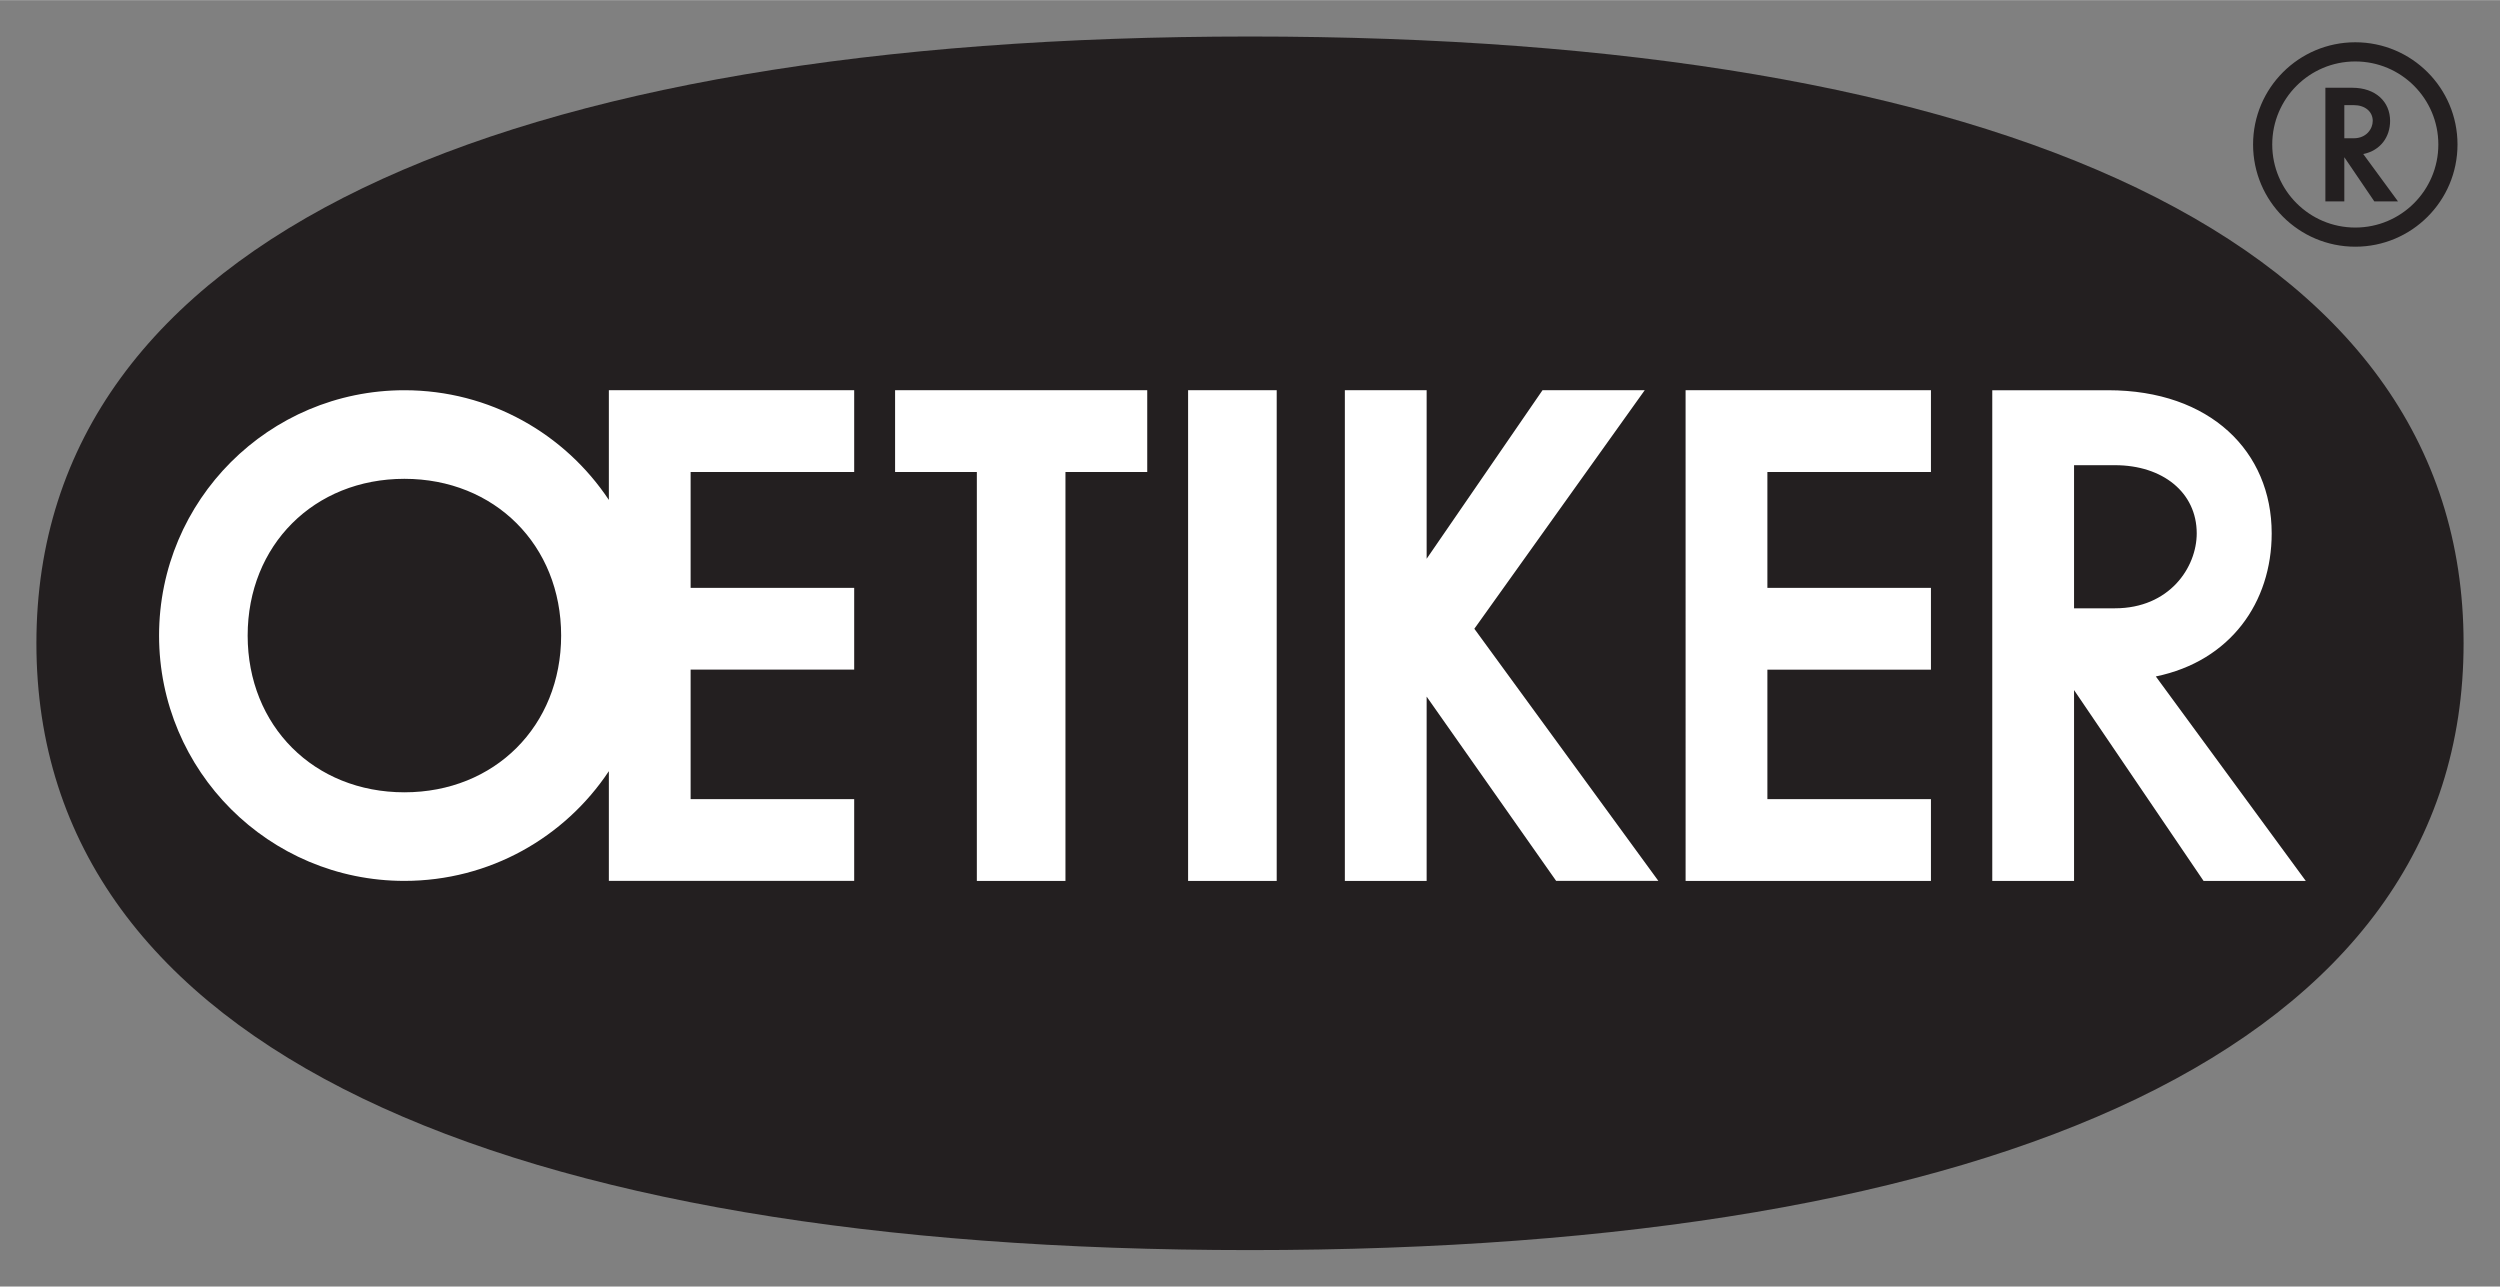 <?xml version="1.0" encoding="UTF-8" standalone="no"?>
<!DOCTYPE svg PUBLIC "-//W3C//DTD SVG 1.1//EN" "http://www.w3.org/Graphics/SVG/1.1/DTD/svg11.dtd">
<!-- Created with Inkscape (http://www.inkscape.org/) by Marsupilami -->
<svg
   xmlns:svg="http://www.w3.org/2000/svg"
   xmlns="http://www.w3.org/2000/svg"
   version="1.1"
   width="1024"
   height="527"
   viewBox="-2.657 -2.657 182.481 93.897"
   id="svg119912">
  <rect x="-2.657" y="-2.657" width="182.481" height="93.897" fill="#808080" stroke="none"/>
  <defs
     id="defs119914" />
  <path
     d="m 177.166,44.291 c 0,29.53 -33.957,44.291 -88.584,44.291 C 33.956,88.582 0,73.821 0,44.291 0,14.761 33.956,0 88.582,0 c 54.626,0 88.584,14.761 88.584,44.291"
     id="path119299"
     style="fill:#231f20;fill-opacity:1;fill-rule:nonzero;stroke:none" />
  <path
     d="m 117.395,25.818 -7.461,0 -8.457,12.303 0,-12.303 -5.97,0 0,35.816 5.97,0 0,-13.451 9.453,13.45 7.461,0 L 104.959,43.229 117.395,25.818 z m 31.338,15.918 0,-10.446 c 0.961,0 2.362,0 2.985,0 3.482,0 5.969,1.99 5.969,4.975 0,2.486 -1.989,5.471 -5.969,5.471 -0.623,0 -2.024,0 -2.985,0 m 5.97,4.975 c 5.46,-1.127 8.456,-5.419 8.456,-10.446 0,-5.97 -4.479,-10.446 -11.939,-10.446 l -8.456,0 0,35.816 5.969,0 0,-13.93 9.453,13.929 7.461,0 -10.944,-14.922 z m -70.638,14.923 6.468,0 0,-35.816 -6.468,0 0,35.816 z M 62.676,31.788 l 5.969,0 0,29.846 6.468,0 0,-29.846 5.969,0 0,-5.97 -18.405,0 0,5.97 z m 57.703,29.846 17.908,0 0,-5.969 -11.938,0 0,-9.451 11.938,0 0,-5.97 -11.938,0 0,-8.456 11.938,0 0,-5.97 -17.909,0 0.001,35.816 z M 26.861,55.167 c -6.594,0 -11.441,-4.848 -11.441,-11.441 0,-6.594 4.848,-11.441 11.441,-11.441 6.594,0 11.441,4.848 11.441,11.441 0,6.594 -4.848,11.441 -11.441,11.441 M 41.785,33.826 C 38.576,29 33.091,25.819 26.861,25.819 c -9.89,0 -17.907,8.018 -17.907,17.907 0,9.89 8.018,17.907 17.907,17.907 6.23,0 11.715,-3.181 14.924,-8.009 l 0,8.009 17.907,0 0,-5.969 -11.939,0 0,-9.451 11.939,-10e-4 0,-5.969 -11.939,0 0,-8.456 11.939,0 0,-5.969 -17.907,0 0,8.008 z"
     id="path119321"
     style="fill:#ffffff;fill-opacity:1;fill-rule:nonzero;stroke:none" />
  <path
     d="m 168.461,7.427 0,-2.419 0.691,0 c 0.806,0 1.383,0.46 1.383,1.151 0,0.576 -0.46,1.268 -1.383,1.268 l -0.691,0 z m 3.341,-1.268 c 0,-1.383 -1.038,-2.419 -2.765,-2.419 l -1.959,0 0,8.294 1.382,0 0,-3.225 2.189,3.225 1.728,0 -2.534,-3.455 c 1.265,-0.261 1.959,-1.255 1.959,-2.42 m -2.541,7.785 c -3.348,0 -6.062,-2.714 -6.062,-6.062 0,-3.349 2.715,-6.062 6.062,-6.062 3.348,0 6.062,2.714 6.062,6.062 0,3.349 -2.715,6.062 -6.062,6.062 m 0,-13.524 c -4.121,0 -7.461,3.34 -7.461,7.461 0,4.121 3.34,7.461 7.461,7.461 4.121,0 7.461,-3.34 7.461,-7.461 0,-4.121 -3.34,-7.461 -7.461,-7.461"
     id="path119329"
     style="fill:#231f20;fill-opacity:1;fill-rule:nonzero;stroke:none" />
</svg>
<!-- version: 20110311, original size: 177.16624 88.582497, border: 3% -->
